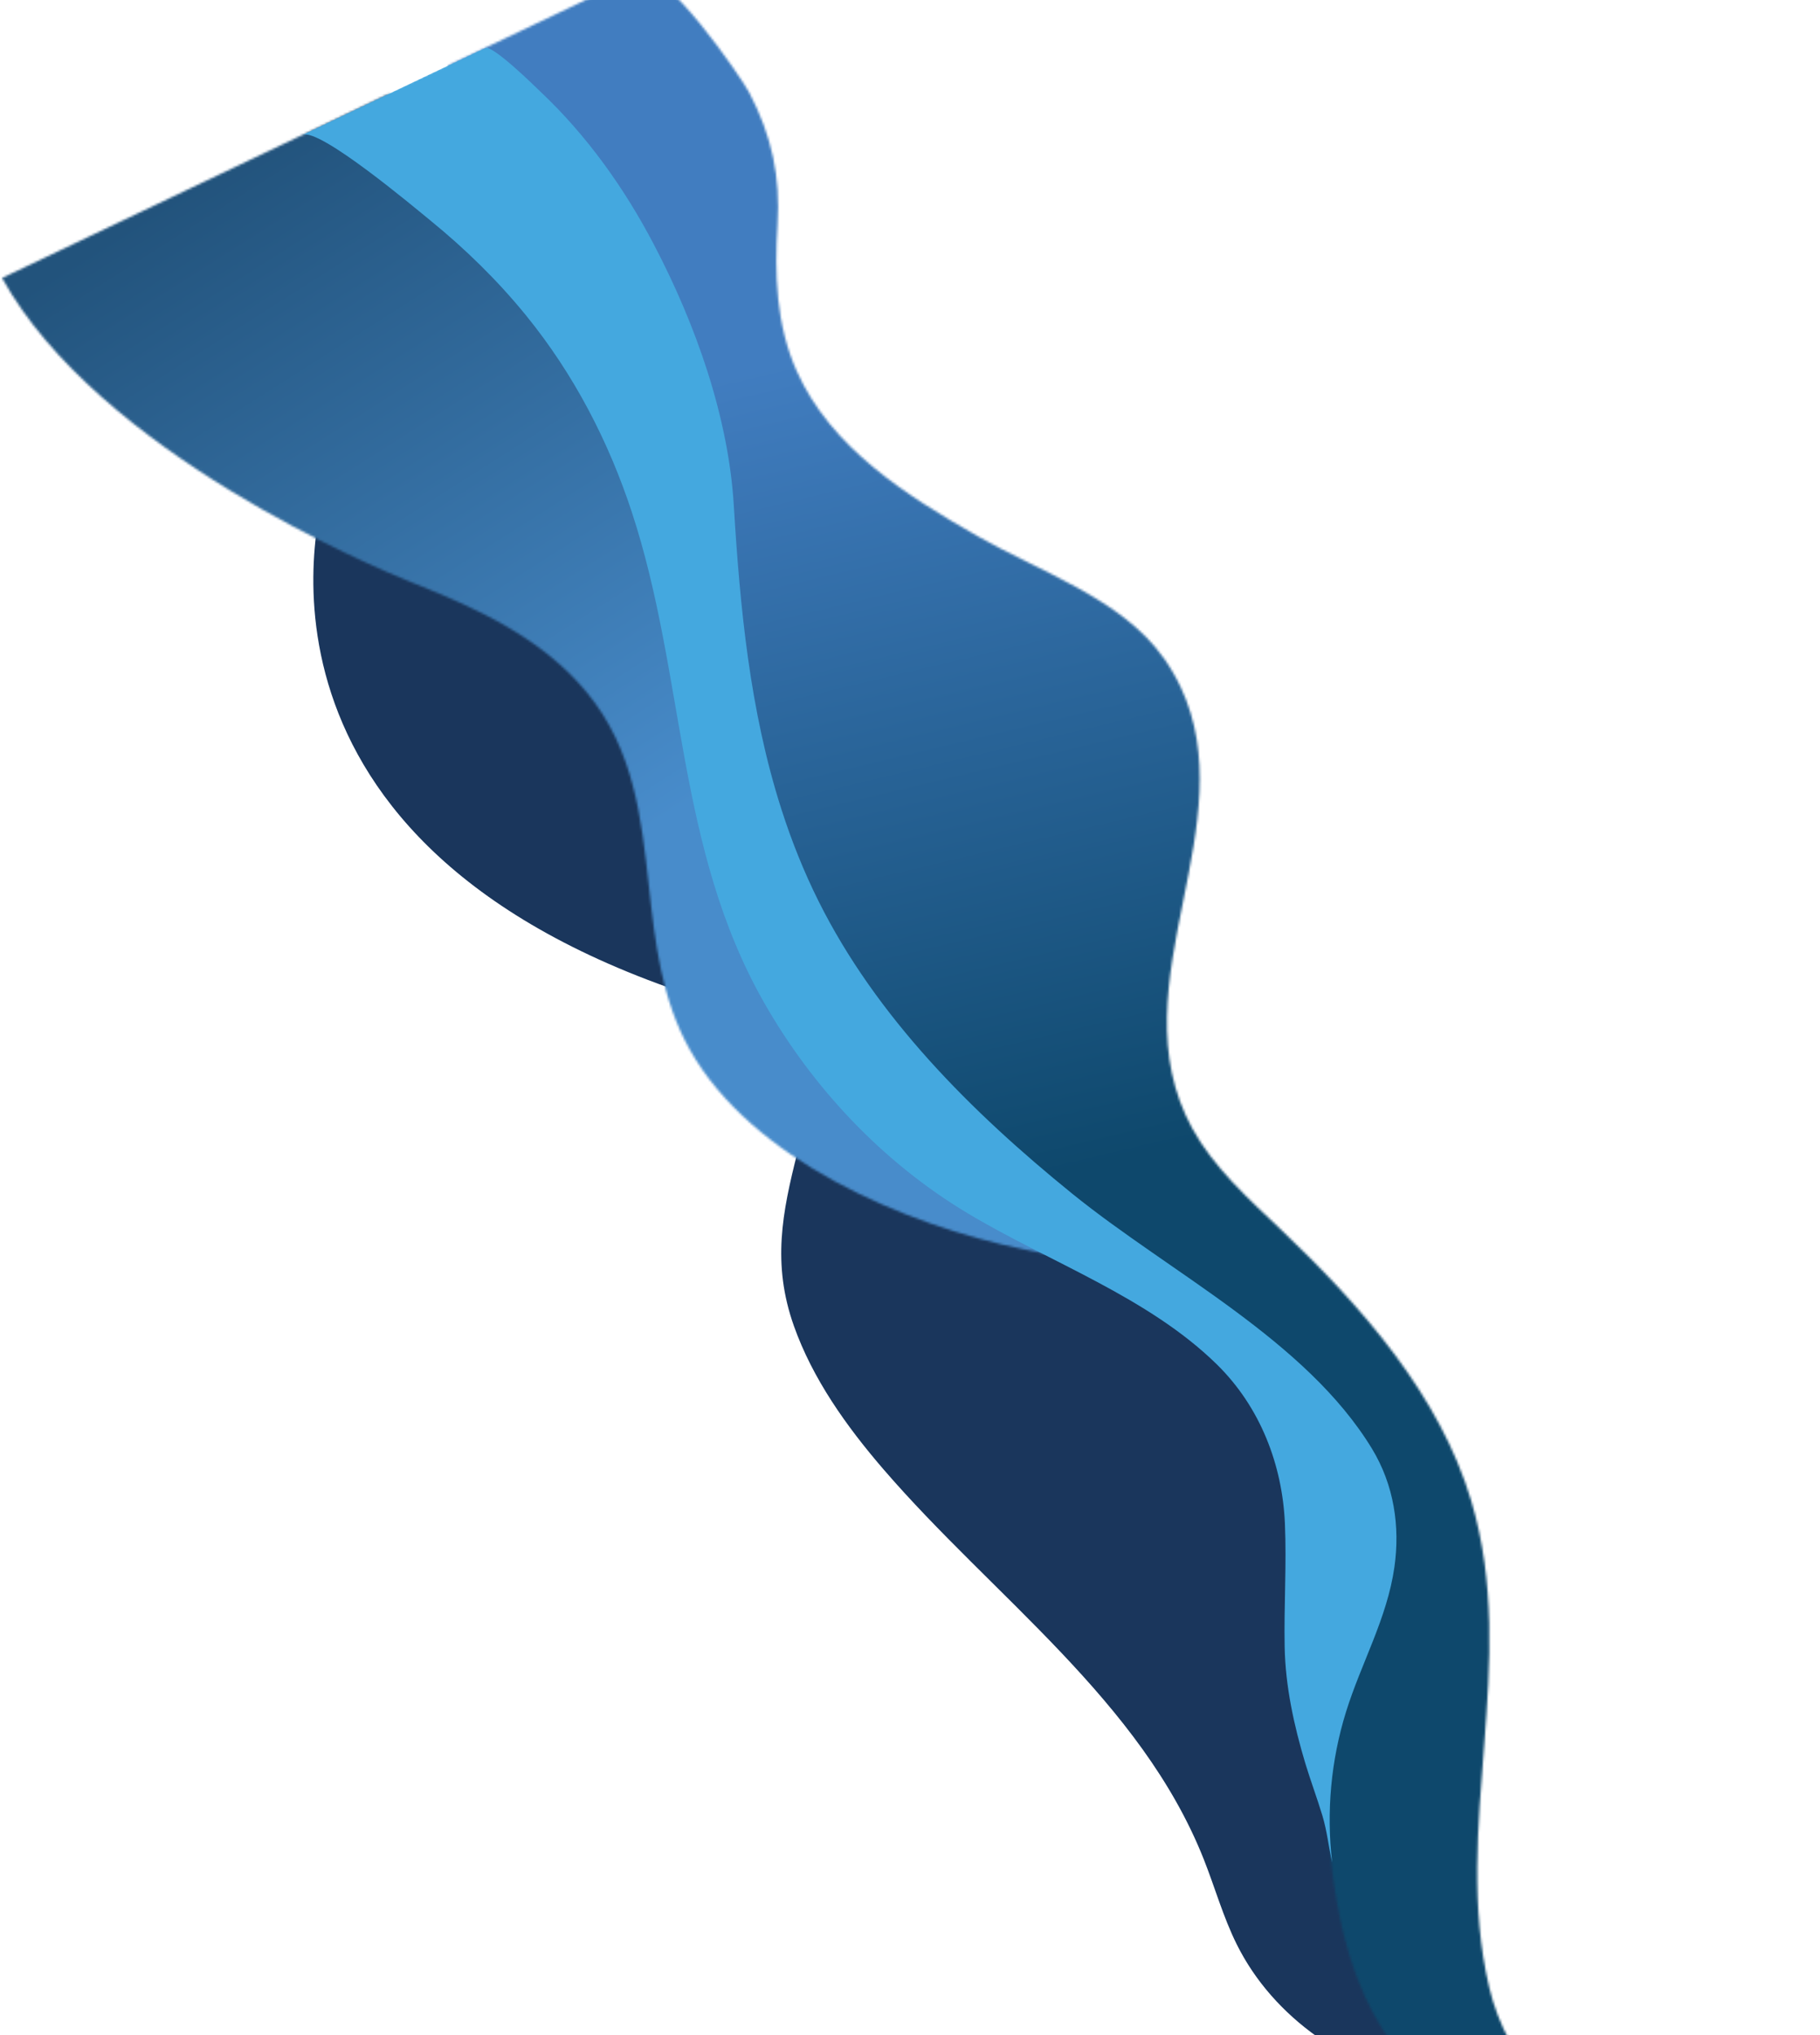 <svg width="788" height="881" viewBox="0 0 788 881" fill="none" xmlns="http://www.w3.org/2000/svg">
<mask id="mask0_454_172" style="mask-type:luminance" maskUnits="userSpaceOnUse" x="0" y="-46" width="788" height="1096">
<path d="M787.8 885.306L349.768 -45.412L0.341 119.041L438.373 1049.76L787.8 885.306Z" fill="white"/>
</mask>
<g mask="url(#mask0_454_172)">
<path d="M140.909 210.999C139.771 215.475 94.187 360.444 294.046 429.129L298.912 341.155L255.551 256.046L156.67 203.501L140.915 211.012L140.909 210.999Z" fill="#1A365C"/>
<path d="M345.224 499.057C338.663 524.953 334.216 547.168 343.724 574.01C351.816 596.822 366.324 617.306 382.471 636.038C429.997 691.183 493.947 736.282 521.149 804.804C526.02 817.069 529.549 829.803 535.447 841.697C551.444 873.898 584.276 896.036 620.216 902.814L592.888 808.615L583.585 652.869L534.135 549.459C534.135 549.459 441.128 490.755 439.431 489.704C432.768 485.505 402.168 493.392 394.528 494.141C378.165 495.762 361.625 497.772 345.224 499.057Z" fill="#1A365C"/>
</g>
<mask id="mask1_454_172" style="mask-type:luminance" maskUnits="userSpaceOnUse" x="0" y="40" width="492" height="510">
<path d="M447.814 538.806L322.336 260.321L232.863 96.384L168.326 40.591L0.891 120.342C42.596 195.807 162.888 245.964 177.624 251.865C177.993 252.012 178.363 252.16 178.739 252.32C178.961 252.409 179.109 252.468 179.109 252.468C207.396 263.669 234.899 276.525 254.058 299.742C274.465 324.462 277.688 354.037 280.961 383.717C283.676 408.127 286.373 432.626 298.742 454.567C325.425 501.941 391.461 530.279 443.448 540.893C479.808 548.31 491.52 550.341 491.279 549.827C490.82 548.853 447.869 538.796 447.869 538.796" fill="white"/>
</mask>
<g mask="url(#mask1_454_172)">
<path d="M1230.8 79.74L181.219 4.555L-738.723 590.156L310.861 665.341L1230.8 79.74Z" fill="url(#paint0_linear_454_172)"/>
</g>
<mask id="mask2_454_172" style="mask-type:luminance" maskUnits="userSpaceOnUse" x="193" y="-12" width="525" height="939">
<path d="M503.708 284.74C485.934 259.359 449.701 247.234 423.232 232.106C392.007 214.278 359.777 193.803 344.954 160.648C335.921 140.434 335.35 118.409 336.654 97.175C337.904 76.722 334.322 59.025 324.333 39.97C321.131 33.933 287.217 -16.038 276.075 -10.729C275.927 -10.66 193.952 28.387 193.952 28.387L289.713 200.447L330.264 352.874L381.74 458.163L511.212 565.62L559.246 613.545C560.852 615.169 560.342 623.79 560.545 625.881C561.591 635.636 562.63 645.376 563.675 655.13C565.899 676.072 568.117 697 570.341 717.941C577.439 784.987 564.805 873.947 637.785 915.761C654.557 925.352 674.001 928.618 692.805 925.8C701.447 924.499 708.922 920.209 717.163 918.567C678.816 926.208 652.359 892.464 644.787 860.416C628.402 790.872 657.951 720.234 637.044 649.891C623.383 604.012 589.751 565.748 554.717 532.421C540.476 518.889 525.503 505.46 516.216 488.535C498.99 457.041 505.565 423.514 512.275 390.149C518.634 358.461 525.067 326.931 511.197 297.461C509.177 293.168 506.701 288.929 503.763 284.73" fill="white"/>
</mask>
<g mask="url(#mask2_454_172)">
<path d="M2202.73 -486.605L228.154 -16.507L-1243.47 1410.36L731.107 940.259L2202.73 -486.605Z" fill="url(#paint1_linear_454_172)"/>
</g>
<mask id="mask3_454_172" style="mask-type:luminance" maskUnits="userSpaceOnUse" x="0" y="-46" width="788" height="1096">
<path d="M787.8 885.306L349.768 -45.412L0.341 119.041L438.373 1049.76L787.8 885.306Z" fill="white"/>
</mask>
<g mask="url(#mask3_454_172)">
<path d="M209.955 20.774C213.245 19.21 231.941 37.739 233.892 39.587C254.184 58.7 270.449 81.639 283.096 105.83C301.298 140.547 315.396 180.59 317.703 218.687C320.39 262.829 324.588 307.5 338.332 350.363C342.683 363.95 348.001 377.291 354.431 390.188C379.422 440.224 420.348 481.217 464.336 516.843C506.836 551.224 565.411 580.178 594.008 627.15C603.588 642.908 606.203 660.85 603.743 678.35C600.589 700.632 589.329 719.99 582.766 741.158C576.265 762.072 574.207 784.385 576.798 806.36C575.25 799.496 574.577 792.703 572.524 785.917C570.223 778.346 567.436 770.892 565.141 763.334C560.202 746.839 556.537 729.986 556.215 712.959C555.885 695.148 557.081 677.39 556.326 659.57C555.228 634.383 545.812 609.267 526.832 590.646C497.058 561.472 454.517 546.541 419.039 525.294C381.975 503.105 351.797 470.774 330.954 434.276C292.623 367.131 296.851 292.486 273.522 221.594C263.473 191.049 248.484 162.01 227.692 136.473C215.442 121.424 201.422 107.724 186.23 95.363C179.693 90.027 138.115 55.052 130.994 58.435C130.994 58.435 209.826 20.883 209.925 20.837" fill="#44A8DF"/>
</g>
<defs>
<linearGradient id="paint0_linear_454_172" x1="333.996" y1="342.24" x2="143.029" y2="42.244" gradientUnits="userSpaceOnUse">
<stop stop-color="#488CCB"/>
<stop offset="0.04" stop-color="#488CCB"/>
<stop offset="1" stop-color="#22537C"/>
</linearGradient>
<linearGradient id="paint1_linear_454_172" x1="946.308" y1="12.462" x2="1031.8" y2="371.571" gradientUnits="userSpaceOnUse">
<stop stop-color="#417DC0"/>
<stop offset="1" stop-color="#0E486C"/>
</linearGradient>
</defs>
</svg>
